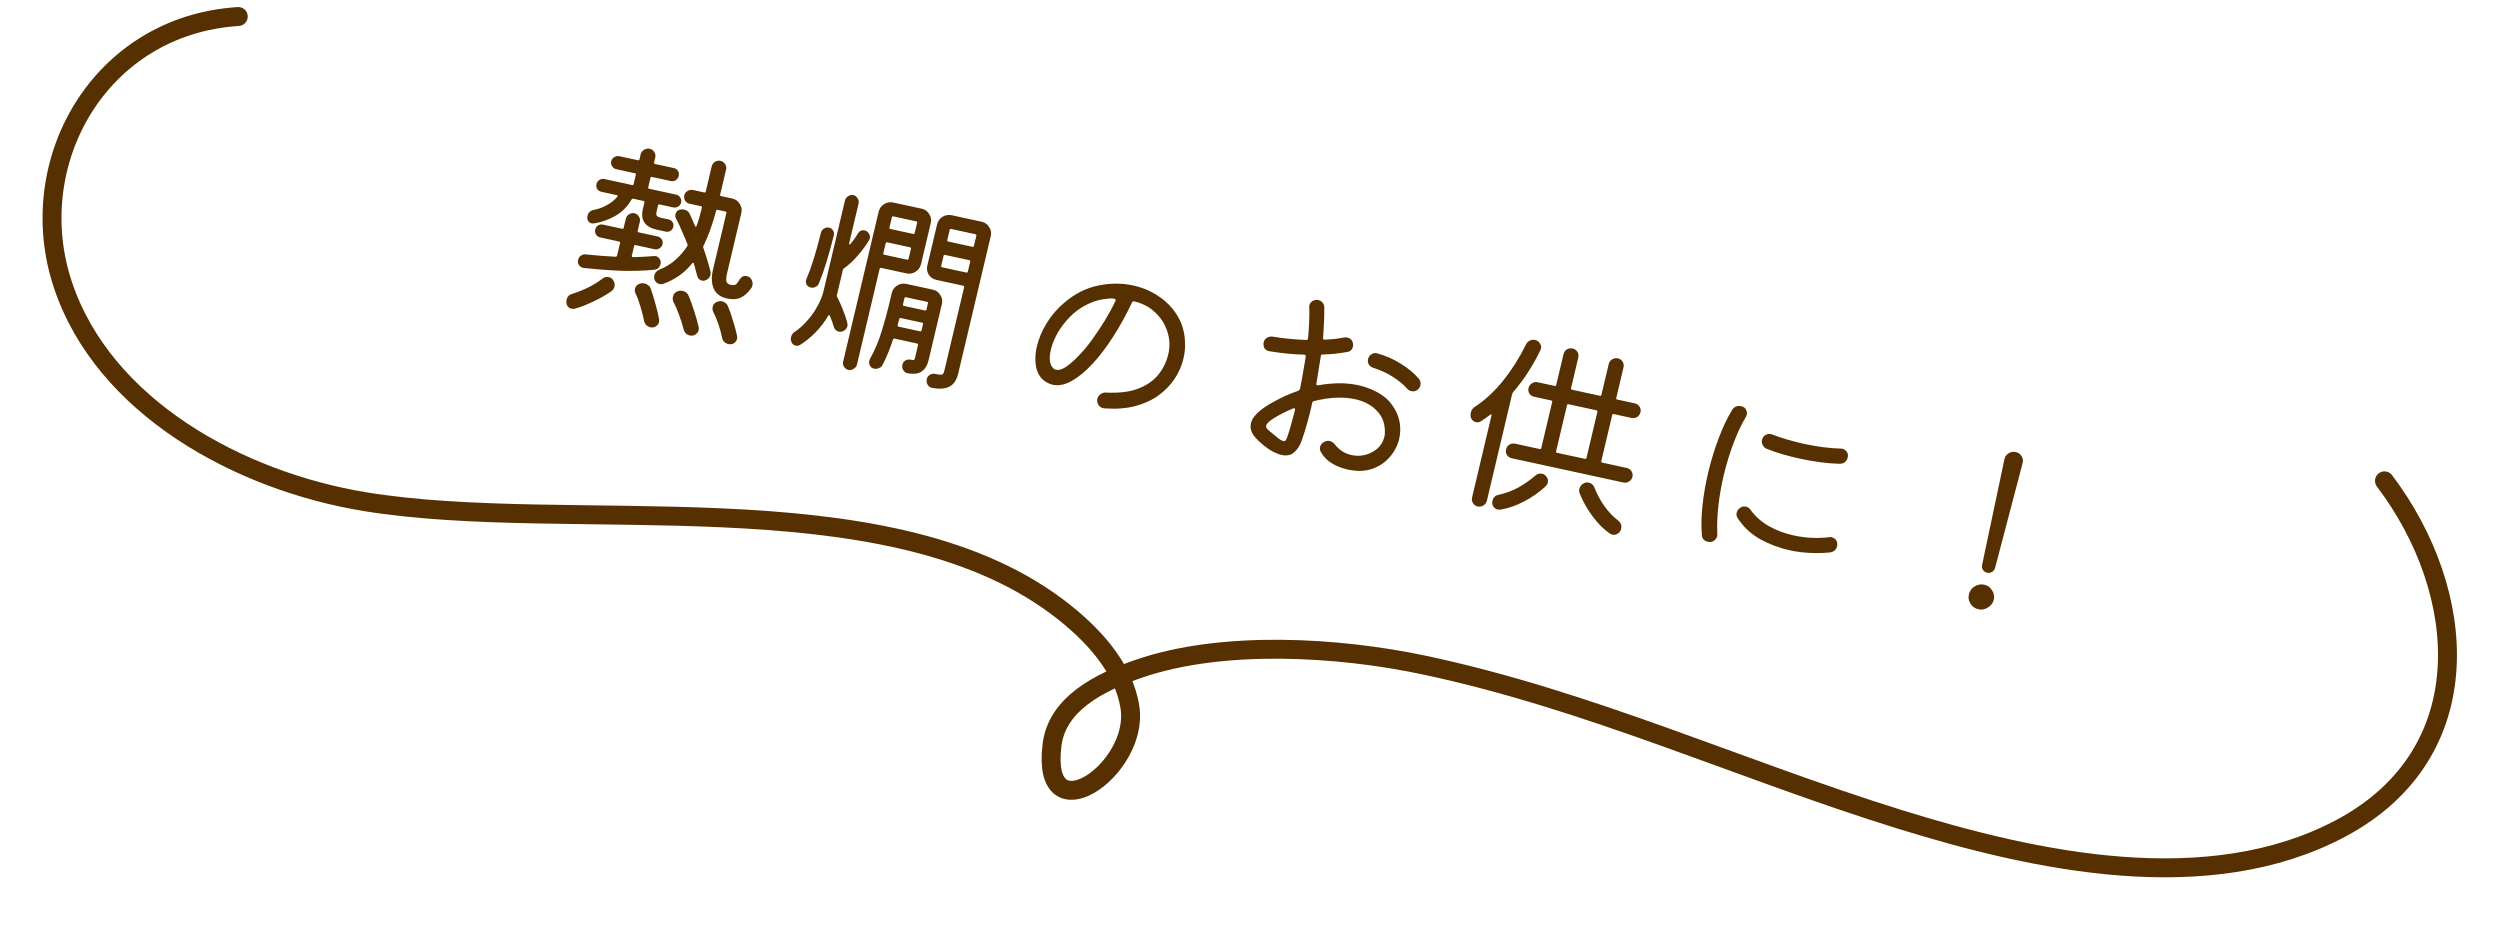 <svg width="198" height="74" viewBox="0 0 198 74" fill="none" xmlns="http://www.w3.org/2000/svg">
<path d="M59.157 21.87C59.334 21.909 59.459 22.007 59.531 22.165C59.606 22.312 59.626 22.458 59.592 22.603C59.57 22.697 59.543 22.762 59.513 22.799C59.26 23.17 58.981 23.425 58.673 23.566C58.376 23.709 58.014 23.734 57.587 23.641C57.055 23.525 56.701 23.263 56.524 22.853C56.35 22.433 56.331 21.933 56.469 21.352L57.531 16.868C57.546 16.805 57.522 16.767 57.459 16.754L56.834 16.618C56.772 16.604 56.733 16.629 56.718 16.691C56.424 17.795 56.088 18.726 55.711 19.484C55.696 19.503 55.691 19.546 55.697 19.612C55.816 19.944 55.923 20.278 56.019 20.615C56.127 20.945 56.213 21.252 56.276 21.539C56.291 21.619 56.288 21.7 56.268 21.783C56.219 21.99 56.075 22.134 55.837 22.213C55.755 22.239 55.677 22.244 55.604 22.228C55.406 22.185 55.277 22.058 55.217 21.849C55.178 21.688 55.134 21.526 55.085 21.362C55.049 21.191 55.006 21.028 54.954 20.875C54.954 20.831 54.936 20.811 54.903 20.815C54.882 20.81 54.857 20.821 54.829 20.848C54.489 21.265 54.13 21.602 53.751 21.858C53.373 22.114 52.968 22.321 52.536 22.478C52.451 22.514 52.351 22.519 52.236 22.494C52.017 22.447 51.879 22.313 51.822 22.093C51.797 22.012 51.797 21.919 51.822 21.815C51.873 21.597 52.014 21.442 52.244 21.35C52.743 21.142 53.167 20.88 53.516 20.563C53.878 20.237 54.188 19.874 54.448 19.472C54.466 19.443 54.465 19.399 54.446 19.341C54.296 18.959 54.141 18.592 53.983 18.241C53.836 17.893 53.686 17.576 53.534 17.293C53.481 17.194 53.469 17.082 53.498 16.957C53.54 16.781 53.644 16.667 53.81 16.616C53.939 16.578 54.066 16.573 54.191 16.6C54.4 16.646 54.547 16.765 54.633 16.958C54.691 17.08 54.756 17.225 54.826 17.393C54.898 17.551 54.973 17.72 55.051 17.9C55.062 17.946 55.079 17.966 55.102 17.961C55.136 17.957 55.158 17.934 55.167 17.893C55.258 17.651 55.338 17.406 55.407 17.159C55.477 16.912 55.538 16.675 55.592 16.446C55.607 16.384 55.583 16.346 55.521 16.333L54.614 16.136C54.468 16.104 54.35 16.024 54.26 15.895C54.183 15.758 54.161 15.617 54.196 15.472C54.23 15.326 54.312 15.213 54.441 15.132C54.582 15.043 54.726 15.014 54.872 15.046L55.779 15.243C55.841 15.256 55.88 15.232 55.895 15.17L56.367 13.177C56.404 13.021 56.487 12.903 56.615 12.822C56.757 12.732 56.906 12.705 57.062 12.739C57.219 12.773 57.341 12.859 57.428 12.998C57.519 13.127 57.545 13.269 57.508 13.425L57.036 15.418C57.021 15.48 57.045 15.518 57.108 15.532L57.999 15.725C58.26 15.782 58.456 15.923 58.589 16.148C58.735 16.365 58.777 16.604 58.716 16.863L57.595 21.596C57.518 21.918 57.497 22.148 57.53 22.286C57.573 22.427 57.678 22.515 57.845 22.551C58.033 22.592 58.17 22.589 58.258 22.543C58.348 22.486 58.458 22.346 58.588 22.123C58.728 21.902 58.917 21.818 59.157 21.87ZM47.087 16.612C47.431 16.545 47.762 16.42 48.079 16.238C48.407 16.058 48.678 15.839 48.893 15.58C48.952 15.516 48.934 15.474 48.84 15.454L47.621 15.189C47.485 15.159 47.377 15.087 47.294 14.971C47.225 14.847 47.207 14.717 47.239 14.582C47.273 14.437 47.348 14.328 47.464 14.255C47.593 14.173 47.725 14.148 47.861 14.177L50.065 14.656C50.128 14.67 50.166 14.645 50.181 14.583L50.358 13.836C50.373 13.773 50.349 13.736 50.286 13.722L48.801 13.399C48.666 13.37 48.558 13.292 48.478 13.165C48.399 13.039 48.375 12.908 48.407 12.773C48.441 12.628 48.522 12.52 48.648 12.449C48.777 12.368 48.909 12.342 49.045 12.371L50.53 12.694C50.593 12.708 50.631 12.684 50.646 12.621L50.738 12.232C50.775 12.076 50.864 11.954 51.006 11.865C51.148 11.775 51.297 11.748 51.453 11.782C51.609 11.816 51.731 11.902 51.819 12.041C51.907 12.18 51.932 12.328 51.895 12.483L51.803 12.873C51.788 12.935 51.812 12.973 51.874 12.986L53.376 13.313C53.521 13.344 53.629 13.422 53.698 13.546C53.77 13.66 53.788 13.79 53.754 13.935C53.722 14.07 53.647 14.179 53.529 14.263C53.41 14.346 53.278 14.372 53.132 14.34L51.631 14.014C51.569 14.001 51.53 14.025 51.515 14.087L51.338 14.834C51.323 14.897 51.347 14.935 51.41 14.948L53.552 15.414C53.698 15.445 53.805 15.523 53.875 15.648C53.957 15.764 53.98 15.894 53.946 16.04C53.914 16.174 53.834 16.283 53.705 16.364C53.589 16.437 53.458 16.457 53.312 16.426L52.233 16.191C52.171 16.178 52.132 16.202 52.117 16.264L51.996 16.778C51.964 16.913 51.972 17.018 52.019 17.094C52.07 17.16 52.178 17.211 52.345 17.247L52.955 17.379C53.09 17.409 53.194 17.48 53.265 17.594C53.337 17.708 53.357 17.832 53.325 17.967C53.293 18.102 53.219 18.206 53.103 18.279C52.987 18.352 52.861 18.374 52.726 18.345L52.038 18.195C51.079 17.987 50.705 17.436 50.917 16.544L51.038 16.03C51.053 15.968 51.029 15.93 50.967 15.916L50.138 15.736C50.096 15.727 50.059 15.746 50.026 15.793C49.678 16.384 49.227 16.831 48.672 17.136C48.12 17.431 47.572 17.617 47.027 17.696C46.96 17.703 46.905 17.702 46.863 17.693C46.738 17.666 46.64 17.595 46.568 17.481C46.509 17.359 46.496 17.231 46.528 17.096C46.594 16.816 46.781 16.654 47.087 16.612ZM46.413 20.149C46.822 20.183 47.218 20.22 47.603 20.26C48.001 20.292 48.39 20.316 48.77 20.333C48.827 20.324 48.86 20.299 48.87 20.257L49.11 19.245C49.124 19.183 49.1 19.145 49.038 19.131L47.521 18.802C47.386 18.772 47.278 18.694 47.199 18.568C47.129 18.444 47.111 18.314 47.143 18.179C47.177 18.034 47.252 17.925 47.368 17.852C47.495 17.781 47.626 17.76 47.761 17.79L49.278 18.119C49.34 18.133 49.379 18.108 49.394 18.046L49.563 17.33C49.6 17.174 49.683 17.056 49.812 16.975C49.953 16.885 50.097 16.857 50.243 16.888C50.4 16.922 50.516 17.008 50.594 17.145C50.684 17.273 50.71 17.416 50.673 17.571L50.504 18.287C50.489 18.35 50.513 18.388 50.575 18.401L52.076 18.727C52.222 18.759 52.331 18.832 52.403 18.946C52.485 19.062 52.509 19.192 52.474 19.338C52.442 19.473 52.362 19.581 52.233 19.662C52.115 19.745 51.983 19.771 51.837 19.739L50.336 19.413C50.273 19.4 50.234 19.424 50.22 19.486L50.039 20.249C50.024 20.311 50.053 20.35 50.126 20.366C50.687 20.357 51.237 20.329 51.774 20.282C51.841 20.275 51.896 20.276 51.938 20.285C52.073 20.314 52.175 20.391 52.245 20.515C52.327 20.632 52.35 20.762 52.316 20.908C52.25 21.188 52.076 21.341 51.796 21.368C50.955 21.447 50.067 21.472 49.131 21.443C48.198 21.404 47.234 21.331 46.24 21.224C46.082 21.201 45.956 21.13 45.863 21.012C45.773 20.883 45.747 20.741 45.784 20.585C45.818 20.44 45.895 20.325 46.013 20.242C46.142 20.161 46.275 20.13 46.413 20.149ZM54.544 23.438C54.692 23.787 54.838 24.189 54.981 24.646C55.128 25.093 55.246 25.517 55.338 25.919C55.352 25.998 55.35 26.074 55.333 26.147C55.301 26.282 55.219 26.395 55.088 26.487C54.957 26.578 54.808 26.606 54.641 26.57C54.38 26.513 54.212 26.345 54.135 26.067C54.047 25.698 53.932 25.329 53.789 24.96C53.659 24.583 53.514 24.246 53.355 23.949C53.278 23.812 53.259 23.661 53.298 23.495C53.345 23.297 53.453 23.163 53.624 23.091C53.771 23.024 53.917 23.007 54.063 23.039C54.303 23.091 54.464 23.224 54.544 23.438ZM51.54 22.867C51.666 23.211 51.787 23.603 51.902 24.043C52.03 24.474 52.129 24.889 52.2 25.286C52.216 25.355 52.215 25.431 52.195 25.514C52.163 25.649 52.082 25.757 51.954 25.838C51.833 25.932 51.684 25.96 51.507 25.921C51.381 25.894 51.27 25.832 51.173 25.734C51.086 25.639 51.03 25.528 51.005 25.403C50.937 25.039 50.844 24.669 50.725 24.294C50.618 23.911 50.492 23.567 50.344 23.262C50.278 23.128 50.26 22.993 50.292 22.858C50.337 22.671 50.454 22.544 50.646 22.476C50.767 22.426 50.901 22.417 51.047 22.449C51.161 22.474 51.26 22.522 51.341 22.595C51.435 22.659 51.502 22.75 51.54 22.867ZM57.666 24.28C57.805 24.616 57.935 24.994 58.055 25.412C58.188 25.823 58.296 26.223 58.379 26.612C58.393 26.692 58.392 26.768 58.374 26.841C58.34 26.986 58.258 27.099 58.13 27.18C58.011 27.264 57.863 27.286 57.686 27.248C57.415 27.189 57.248 27.016 57.184 26.729C57.114 26.376 57.017 26.022 56.893 25.667C56.779 25.315 56.646 24.997 56.495 24.713C56.428 24.579 56.412 24.439 56.446 24.293C56.49 24.107 56.603 23.978 56.784 23.908C56.918 23.85 57.053 23.836 57.189 23.865C57.418 23.915 57.577 24.053 57.666 24.28ZM48.549 22.168C48.673 22.337 48.712 22.52 48.665 22.717C48.633 22.852 48.544 22.975 48.397 23.085C47.991 23.367 47.516 23.635 46.974 23.889C46.442 24.144 45.953 24.332 45.508 24.454C45.428 24.469 45.351 24.469 45.278 24.453C45.028 24.399 44.89 24.243 44.863 23.986C44.851 23.896 44.854 23.815 44.871 23.743C44.93 23.494 45.083 23.336 45.329 23.269C45.779 23.127 46.203 22.957 46.6 22.759C47.011 22.554 47.376 22.328 47.698 22.081C47.849 21.951 48.024 21.907 48.222 21.95C48.358 21.979 48.467 22.052 48.549 22.168ZM73.716 17.667L72.945 20.921C72.884 21.181 72.737 21.383 72.505 21.529C72.286 21.667 72.046 21.708 71.786 21.651L69.784 21.217C69.722 21.203 69.683 21.227 69.668 21.29L67.872 28.872C67.838 29.017 67.751 29.129 67.612 29.208C67.48 29.3 67.342 29.329 67.196 29.298C67.05 29.266 66.933 29.181 66.846 29.042C66.766 28.915 66.743 28.779 66.778 28.634L69.588 16.77C69.65 16.511 69.79 16.312 70.009 16.174C70.241 16.028 70.487 15.983 70.748 16.04L72.999 16.529C73.26 16.586 73.456 16.727 73.589 16.952C73.735 17.169 73.777 17.408 73.716 17.667ZM75.376 17.046L77.752 17.562C78.013 17.619 78.21 17.76 78.342 17.985C78.488 18.202 78.53 18.441 78.469 18.7L75.895 29.567C75.767 30.107 75.53 30.459 75.184 30.624C74.848 30.791 74.402 30.826 73.844 30.726C73.675 30.7 73.548 30.613 73.463 30.463C73.386 30.326 73.367 30.175 73.406 30.009C73.441 29.863 73.521 29.756 73.647 29.685C73.787 29.606 73.924 29.581 74.059 29.611C74.383 29.681 74.576 29.696 74.641 29.655C74.705 29.614 74.758 29.506 74.8 29.329L76.36 22.744C76.375 22.681 76.351 22.644 76.289 22.63L74.162 22.168C73.902 22.111 73.698 21.974 73.553 21.757C73.42 21.532 73.384 21.289 73.445 21.03L74.216 17.776C74.278 17.517 74.418 17.318 74.637 17.18C74.869 17.034 75.115 16.989 75.376 17.046ZM68.482 18.249C68.628 18.28 68.739 18.365 68.816 18.502C68.896 18.628 68.92 18.759 68.888 18.894C68.878 18.935 68.855 18.985 68.82 19.043C68.601 19.41 68.318 19.796 67.97 20.2C67.633 20.607 67.253 20.961 66.831 21.262C66.792 21.287 66.768 21.32 66.758 21.361L66.279 23.385C66.269 23.427 66.276 23.466 66.3 23.504C66.478 23.86 66.632 24.204 66.762 24.538C66.901 24.874 67.014 25.209 67.099 25.544C67.131 25.639 67.136 25.732 67.114 25.826C67.065 26.033 66.933 26.174 66.718 26.247C66.623 26.281 66.528 26.288 66.434 26.267C66.247 26.227 66.116 26.106 66.043 25.904C66.002 25.753 65.955 25.607 65.901 25.464C65.847 25.321 65.789 25.172 65.728 25.017C65.693 24.933 65.65 24.929 65.599 25.005C65.307 25.498 64.966 25.943 64.576 26.338C64.186 26.734 63.78 27.06 63.358 27.318C63.255 27.383 63.146 27.403 63.031 27.378C62.854 27.339 62.736 27.237 62.676 27.072C62.628 26.952 62.618 26.83 62.648 26.705C62.692 26.518 62.792 26.376 62.946 26.279C63.338 26.015 63.687 25.698 63.993 25.328C64.311 24.96 64.571 24.58 64.773 24.188C64.986 23.797 65.133 23.431 65.215 23.088L66.922 15.88C66.957 15.735 67.038 15.621 67.167 15.54C67.298 15.449 67.437 15.419 67.583 15.45C67.729 15.482 67.84 15.566 67.918 15.703C68.008 15.832 68.035 15.969 68.001 16.114L67.252 19.275C67.242 19.316 67.252 19.346 67.281 19.363C67.309 19.38 67.334 19.369 67.354 19.33C67.462 19.2 67.564 19.07 67.661 18.938C67.76 18.796 67.856 18.648 67.947 18.493C68.074 18.28 68.252 18.199 68.482 18.249ZM72.328 18.528C72.391 18.542 72.43 18.517 72.444 18.455L72.636 17.645C72.651 17.583 72.627 17.545 72.564 17.532L70.751 17.137C70.688 17.124 70.65 17.148 70.635 17.21L70.443 18.02C70.428 18.082 70.452 18.12 70.515 18.134L72.328 18.528ZM77.019 19.547C77.081 19.561 77.12 19.537 77.135 19.474L77.327 18.665C77.341 18.602 77.317 18.564 77.255 18.551L75.332 18.133C75.269 18.119 75.231 18.144 75.216 18.206L75.024 19.016C75.009 19.078 75.033 19.116 75.096 19.129L77.019 19.547ZM64.22 22.774C64.054 22.738 63.937 22.652 63.87 22.518C63.806 22.373 63.806 22.231 63.872 22.093C64.071 21.623 64.263 21.092 64.447 20.499C64.631 19.906 64.822 19.216 65.019 18.43C65.054 18.284 65.134 18.176 65.261 18.105C65.389 18.024 65.522 17.998 65.657 18.028C65.803 18.059 65.911 18.137 65.98 18.262C66.052 18.375 66.07 18.505 66.036 18.65C65.838 19.437 65.644 20.142 65.452 20.766C65.26 21.39 65.061 21.953 64.855 22.454C64.805 22.574 64.718 22.664 64.594 22.724C64.48 22.787 64.356 22.804 64.22 22.774ZM70.264 19.193C70.201 19.179 70.163 19.203 70.148 19.266L69.96 20.06C69.945 20.122 69.969 20.16 70.031 20.174L71.845 20.568C71.908 20.581 71.946 20.557 71.961 20.494L72.149 19.701C72.164 19.638 72.14 19.6 72.078 19.587L70.264 19.193ZM74.845 20.188C74.782 20.174 74.744 20.199 74.729 20.261L74.541 21.055C74.526 21.117 74.55 21.155 74.613 21.169L76.536 21.587C76.598 21.6 76.637 21.576 76.652 21.514L76.84 20.72C76.855 20.657 76.831 20.62 76.768 20.606L74.845 20.188ZM71.785 22.486L73.88 22.942C74.141 22.998 74.338 23.139 74.471 23.364C74.616 23.582 74.659 23.82 74.597 24.079L73.538 28.548C73.445 28.942 73.267 29.231 73.004 29.414C72.752 29.599 72.379 29.649 71.884 29.564C71.728 29.529 71.611 29.444 71.534 29.307C71.457 29.171 71.436 29.024 71.473 28.869C71.508 28.723 71.588 28.615 71.715 28.544C71.851 28.476 71.987 28.456 72.123 28.486L72.201 28.503C72.305 28.526 72.372 28.523 72.4 28.497C72.43 28.46 72.456 28.4 72.475 28.317L72.711 27.32C72.726 27.258 72.702 27.22 72.64 27.207L70.857 26.819C70.805 26.808 70.761 26.831 70.726 26.889C70.611 27.235 70.486 27.579 70.35 27.92C70.217 28.252 70.069 28.574 69.907 28.888C69.844 29.016 69.746 29.104 69.614 29.152C69.49 29.212 69.361 29.228 69.225 29.198C69.079 29.167 68.972 29.089 68.902 28.965C68.833 28.84 68.814 28.711 68.847 28.576C68.861 28.514 68.877 28.468 68.895 28.439C69.276 27.758 69.586 27.029 69.825 26.251C70.066 25.463 70.262 24.753 70.412 24.12L70.626 23.217C70.687 22.957 70.828 22.758 71.046 22.62C71.278 22.474 71.525 22.43 71.785 22.486ZM73.259 24.591C73.322 24.605 73.361 24.58 73.375 24.518L73.493 24.02C73.508 23.957 73.484 23.92 73.422 23.906L71.749 23.542C71.686 23.529 71.647 23.553 71.633 23.616L71.515 24.114C71.5 24.176 71.524 24.214 71.586 24.227L73.259 24.591ZM71.093 25.757C71.078 25.82 71.102 25.857 71.164 25.871L72.868 26.241C72.931 26.255 72.97 26.231 72.984 26.168L73.102 25.67C73.117 25.608 73.093 25.57 73.031 25.556L71.342 25.189C71.28 25.176 71.241 25.2 71.226 25.262C71.209 25.335 71.184 25.417 71.151 25.508C71.132 25.591 71.112 25.674 71.093 25.757ZM87.452 32.341C87.281 32.325 87.139 32.251 87.028 32.118C86.93 31.976 86.885 31.819 86.894 31.646C86.92 31.488 86.995 31.357 87.118 31.253C87.244 31.139 87.394 31.084 87.568 31.089C88.574 31.144 89.414 31.048 90.086 30.801C90.771 30.546 91.312 30.184 91.708 29.713C92.107 29.232 92.379 28.686 92.524 28.073C92.672 27.451 92.649 26.851 92.457 26.274C92.278 25.69 91.959 25.184 91.501 24.757C91.056 24.322 90.501 24.027 89.837 23.872C89.754 23.853 89.692 23.884 89.651 23.962C89.207 24.913 88.716 25.805 88.179 26.638C87.654 27.463 87.112 28.18 86.551 28.789C85.99 29.398 85.438 29.857 84.894 30.164C84.35 30.471 83.843 30.574 83.374 30.472C83.259 30.447 83.143 30.406 83.025 30.348C82.552 30.125 82.242 29.746 82.094 29.212C81.96 28.67 81.97 28.072 82.125 27.418C82.265 26.826 82.517 26.226 82.88 25.618C83.256 25.001 83.726 24.453 84.288 23.976C85.1 23.279 85.985 22.827 86.944 22.621C87.913 22.417 88.846 22.412 89.742 22.607C90.472 22.765 91.139 23.047 91.745 23.451C92.361 23.858 92.855 24.364 93.227 24.968C93.609 25.575 93.817 26.27 93.851 27.052C93.878 27.494 93.837 27.944 93.729 28.401C93.599 28.951 93.369 29.479 93.041 29.986C92.715 30.483 92.287 30.925 91.757 31.312C91.24 31.691 90.619 31.976 89.894 32.167C89.182 32.351 88.368 32.409 87.452 32.341ZM83.196 28.797C83.293 29.08 83.441 29.243 83.639 29.286C83.858 29.333 84.117 29.259 84.415 29.061C84.727 28.856 85.058 28.568 85.409 28.197C85.77 27.828 86.13 27.399 86.487 26.909C86.844 26.419 87.184 25.909 87.507 25.379C87.83 24.849 88.113 24.326 88.355 23.811L88.359 23.796C88.376 23.723 88.322 23.673 88.197 23.646C88.176 23.642 88.149 23.641 88.115 23.645C88.084 23.638 88.046 23.635 88.002 23.637C87.327 23.664 86.71 23.814 86.153 24.086C85.608 24.35 85.133 24.688 84.728 25.102C84.336 25.508 84.01 25.939 83.748 26.395C83.497 26.854 83.323 27.285 83.228 27.69C83.122 28.137 83.111 28.505 83.196 28.797ZM108.975 31.01C109.533 31.295 109.958 31.649 110.252 32.073C110.559 32.489 110.756 32.93 110.843 33.397C110.93 33.863 110.92 34.319 110.815 34.766C110.689 35.295 110.438 35.775 110.062 36.206C109.699 36.629 109.237 36.938 108.676 37.133C108.114 37.327 107.469 37.345 106.739 37.187C106.291 37.089 105.88 36.929 105.505 36.706C105.139 36.495 104.838 36.19 104.604 35.79C104.538 35.655 104.519 35.526 104.548 35.401C104.59 35.225 104.705 35.086 104.894 34.985C105.03 34.916 105.167 34.897 105.302 34.926C105.458 34.96 105.592 35.044 105.703 35.177C105.888 35.414 106.095 35.606 106.323 35.754C106.553 35.891 106.793 35.987 107.044 36.041C107.419 36.123 107.788 36.116 108.15 36.02C108.525 35.916 108.845 35.745 109.11 35.508C109.377 35.261 109.551 34.966 109.632 34.623C109.644 34.571 109.655 34.525 109.665 34.483C109.675 34.441 109.679 34.399 109.679 34.355C109.719 33.632 109.52 33.038 109.082 32.572C108.657 32.098 108.065 31.778 107.304 31.612C106.855 31.515 106.355 31.477 105.802 31.499C105.259 31.523 104.685 31.611 104.079 31.763C103.998 31.778 103.95 31.822 103.932 31.895C103.82 32.416 103.692 32.934 103.548 33.448C103.404 33.963 103.247 34.463 103.077 34.95C102.931 35.333 102.729 35.633 102.469 35.85C102.223 36.058 101.891 36.117 101.474 36.026C101.338 35.997 101.182 35.941 101.004 35.859C100.834 35.789 100.655 35.69 100.466 35.562C100.025 35.248 99.659 34.922 99.366 34.586C99.086 34.241 98.99 33.882 99.078 33.508C99.137 33.259 99.296 33.005 99.555 32.744C99.814 32.484 100.198 32.207 100.706 31.914C101.059 31.718 101.409 31.537 101.754 31.372C102.111 31.21 102.467 31.069 102.824 30.95C102.899 30.912 102.944 30.861 102.959 30.799C103.054 30.351 103.135 29.915 103.202 29.493C103.28 29.074 103.352 28.653 103.419 28.231C103.429 28.146 103.385 28.098 103.289 28.088C102.831 28.076 102.372 28.047 101.912 28.002C101.451 27.956 100.989 27.894 100.526 27.815C100.357 27.789 100.228 27.707 100.141 27.567C100.066 27.42 100.048 27.264 100.087 27.098C100.122 26.952 100.203 26.839 100.332 26.758C100.474 26.669 100.624 26.636 100.783 26.66C101.236 26.736 101.683 26.795 102.122 26.836C102.562 26.877 102.999 26.906 103.433 26.924C103.542 26.926 103.597 26.878 103.599 26.78C103.685 25.86 103.717 25.054 103.695 24.362C103.692 24.328 103.687 24.3 103.682 24.277C103.689 24.246 103.695 24.22 103.7 24.199C103.737 24.044 103.82 23.925 103.949 23.844C104.091 23.755 104.245 23.728 104.412 23.765C104.547 23.794 104.657 23.862 104.742 23.967C104.839 24.065 104.886 24.19 104.883 24.342C104.89 25.009 104.859 25.81 104.791 26.744C104.766 26.848 104.808 26.901 104.918 26.903C105.185 26.885 105.447 26.865 105.704 26.845C105.963 26.814 106.214 26.776 106.455 26.73C106.545 26.717 106.622 26.717 106.685 26.73C106.956 26.789 107.111 26.943 107.151 27.192C107.175 27.274 107.176 27.361 107.154 27.455C107.095 27.704 106.941 27.845 106.692 27.878C106.384 27.931 106.066 27.977 105.739 28.015C105.425 28.045 105.097 28.066 104.754 28.079C104.655 28.079 104.607 28.123 104.608 28.211C104.558 28.56 104.5 28.919 104.435 29.287C104.383 29.646 104.324 30.01 104.259 30.378C104.232 30.492 104.287 30.537 104.424 30.512C104.974 30.413 105.512 30.361 106.04 30.355C106.577 30.352 107.086 30.403 107.565 30.507C108.066 30.616 108.536 30.783 108.975 31.01ZM112.372 29.996C112.499 30.155 112.54 30.328 112.496 30.514C112.464 30.649 112.393 30.765 112.282 30.861C112.133 30.981 111.965 31.021 111.777 30.98C111.652 30.953 111.546 30.892 111.459 30.797C111.148 30.445 110.763 30.127 110.304 29.842C109.848 29.546 109.334 29.309 108.763 29.13C108.62 29.088 108.503 29.003 108.413 28.874C108.335 28.737 108.315 28.591 108.352 28.435C108.394 28.259 108.491 28.127 108.643 28.04C108.795 27.953 108.952 27.938 109.114 27.995C109.771 28.182 110.376 28.45 110.929 28.799C111.495 29.14 111.976 29.539 112.372 29.996ZM100.568 34.16C100.862 34.398 101.087 34.583 101.242 34.715C101.41 34.839 101.541 34.911 101.635 34.932C101.739 34.954 101.814 34.916 101.859 34.817C101.915 34.72 101.972 34.574 102.029 34.379C102.096 34.186 102.178 33.909 102.275 33.548C102.371 33.187 102.466 32.831 102.561 32.481C102.575 32.419 102.569 32.373 102.543 32.346C102.517 32.318 102.473 32.32 102.411 32.35C101.791 32.608 101.26 32.88 100.82 33.167C100.495 33.38 100.316 33.559 100.281 33.704C100.262 33.787 100.281 33.868 100.339 33.946C100.4 34.014 100.476 34.085 100.568 34.16ZM121.999 27.734C121.757 28.249 121.451 28.799 121.082 29.384C120.713 29.97 120.295 30.534 119.826 31.076C119.791 31.134 119.771 31.173 119.766 31.194L117.759 39.663C117.722 39.819 117.633 39.941 117.491 40.031C117.35 40.12 117.195 40.147 117.029 40.11C116.872 40.076 116.75 39.99 116.663 39.851C116.575 39.712 116.55 39.564 116.587 39.408L118.128 32.901C118.138 32.859 118.129 32.83 118.1 32.813C118.081 32.798 118.057 32.809 118.026 32.846C117.905 32.94 117.779 33.032 117.648 33.124C117.53 33.207 117.406 33.289 117.277 33.37C117.161 33.444 117.036 33.465 116.9 33.436C116.723 33.397 116.594 33.293 116.514 33.123C116.458 32.99 116.448 32.846 116.485 32.691C116.534 32.483 116.642 32.327 116.81 32.221C117.629 31.679 118.373 30.989 119.042 30.152C119.725 29.308 120.329 28.353 120.855 27.289C120.921 27.15 121.022 27.047 121.159 26.978C121.306 26.912 121.447 26.894 121.583 26.923C121.739 26.957 121.861 27.044 121.949 27.183C122.049 27.314 122.081 27.457 122.044 27.613C122.032 27.665 122.017 27.705 121.999 27.734ZM121.061 30.722C121.098 30.567 121.187 30.444 121.329 30.355C121.471 30.265 121.625 30.239 121.792 30.275L123.136 30.567C123.199 30.581 123.237 30.557 123.252 30.494L123.828 28.066C123.867 27.899 123.952 27.771 124.084 27.679C124.225 27.59 124.379 27.563 124.546 27.6C124.713 27.636 124.84 27.724 124.928 27.863C125.015 28.002 125.04 28.154 125 28.32L124.425 30.749C124.41 30.811 124.434 30.849 124.497 30.863L126.717 31.346C126.779 31.359 126.818 31.335 126.833 31.272L127.408 28.844C127.447 28.678 127.538 28.55 127.68 28.461C127.821 28.371 127.976 28.345 128.142 28.381C128.299 28.415 128.421 28.502 128.508 28.641C128.596 28.78 128.62 28.932 128.581 29.099L128.005 31.527C127.991 31.59 128.014 31.628 128.077 31.641L129.484 31.947C129.641 31.981 129.762 32.067 129.85 32.206C129.938 32.346 129.963 32.493 129.926 32.649C129.887 32.815 129.796 32.942 129.655 33.032C129.515 33.111 129.368 33.133 129.211 33.099L127.804 32.793C127.742 32.78 127.703 32.804 127.688 32.866L126.821 36.525C126.807 36.587 126.831 36.625 126.893 36.639L128.847 37.063C129.004 37.097 129.126 37.184 129.213 37.323C129.303 37.452 129.329 37.599 129.289 37.765C129.253 37.921 129.163 38.043 129.022 38.133C128.88 38.222 128.731 38.249 128.575 38.215L119.725 36.292C119.558 36.256 119.431 36.169 119.343 36.029C119.266 35.893 119.246 35.746 119.283 35.591C119.322 35.425 119.406 35.301 119.535 35.22C119.677 35.131 119.831 35.104 119.998 35.14L121.952 35.565C122.015 35.579 122.054 35.554 122.068 35.492L122.935 31.833C122.95 31.771 122.926 31.733 122.863 31.72L121.519 31.427C121.352 31.391 121.224 31.309 121.133 31.18C121.046 31.041 121.022 30.888 121.061 30.722ZM125.533 36.343C125.595 36.357 125.634 36.332 125.649 36.27L126.515 32.611C126.53 32.549 126.506 32.511 126.444 32.498L124.224 32.015C124.161 32.002 124.122 32.026 124.108 32.088L123.241 35.747C123.226 35.809 123.25 35.847 123.313 35.861L125.533 36.343ZM128.143 41.216C128.374 41.397 128.458 41.623 128.394 41.892C128.357 42.048 128.268 42.171 128.126 42.26C127.995 42.351 127.856 42.381 127.71 42.35C127.679 42.343 127.649 42.331 127.62 42.314C127.589 42.307 127.559 42.295 127.53 42.278C127.029 41.94 126.563 41.478 126.132 40.893C125.7 40.309 125.361 39.705 125.114 39.084C125.065 38.965 125.056 38.842 125.085 38.718C125.137 38.5 125.273 38.344 125.492 38.25C125.601 38.208 125.712 38.199 125.827 38.224C126.046 38.272 126.196 38.403 126.277 38.617C126.476 39.118 126.734 39.6 127.052 40.062C127.38 40.526 127.744 40.911 128.143 41.216ZM122.433 37.7C122.583 37.852 122.634 38.032 122.585 38.24C122.562 38.333 122.501 38.429 122.401 38.528C121.909 38.988 121.344 39.384 120.706 39.714C120.079 40.047 119.447 40.265 118.809 40.366C118.776 40.37 118.743 40.368 118.712 40.361C118.678 40.365 118.646 40.363 118.614 40.357C118.468 40.325 118.352 40.239 118.264 40.1C118.184 39.974 118.164 39.828 118.204 39.662C118.267 39.392 118.437 39.232 118.712 39.183C119.256 39.061 119.766 38.872 120.243 38.615C120.723 38.348 121.176 38.032 121.603 37.666C121.757 37.525 121.933 37.476 122.131 37.519C122.266 37.549 122.367 37.609 122.433 37.7ZM135.271 42.912C134.969 42.846 134.808 42.669 134.788 42.382C134.729 41.659 134.746 40.872 134.838 40.019C134.933 39.155 135.083 38.293 135.287 37.431C135.506 36.508 135.778 35.612 136.104 34.744C136.433 33.866 136.794 33.104 137.188 32.459C137.359 32.201 137.601 32.106 137.913 32.174C138.091 32.213 138.212 32.299 138.279 32.434C138.356 32.571 138.378 32.712 138.343 32.857C138.336 32.888 138.323 32.918 138.306 32.947C138.301 32.968 138.289 32.993 138.272 33.022C137.906 33.64 137.572 34.354 137.271 35.161C136.973 35.959 136.723 36.783 136.521 37.634C136.329 38.444 136.188 39.248 136.098 40.047C136.007 40.846 135.979 41.587 136.014 42.272C136.018 42.305 136.015 42.337 136.008 42.368C136.014 42.391 136.013 42.418 136.005 42.45C135.968 42.605 135.878 42.733 135.734 42.833C135.602 42.924 135.448 42.951 135.271 42.912ZM139.895 35.535C139.767 35.475 139.67 35.377 139.603 35.242C139.536 35.108 139.519 34.973 139.551 34.838C139.593 34.662 139.69 34.53 139.842 34.443C140.004 34.358 140.167 34.345 140.328 34.402C140.72 34.552 141.131 34.691 141.562 34.817C142.002 34.945 142.447 35.058 142.895 35.156C143.416 35.269 143.922 35.357 144.411 35.42C144.911 35.485 145.379 35.521 145.815 35.528C145.99 35.533 146.131 35.608 146.239 35.752C146.35 35.885 146.385 36.04 146.343 36.216C146.264 36.548 146.054 36.721 145.711 36.733C144.752 36.711 143.689 36.572 142.521 36.319C142.073 36.221 141.623 36.107 141.172 35.976C140.731 35.848 140.306 35.701 139.895 35.535ZM144.936 43.752C144.464 43.802 143.951 43.816 143.397 43.794C142.843 43.772 142.29 43.701 141.738 43.581C140.935 43.406 140.165 43.119 139.427 42.718C138.691 42.307 138.094 41.752 137.635 41.052C137.537 40.911 137.506 40.762 137.543 40.606C137.583 40.44 137.68 40.309 137.834 40.211C137.965 40.12 138.109 40.091 138.266 40.125C138.432 40.161 138.556 40.243 138.635 40.369C139.006 40.886 139.49 41.319 140.087 41.667C140.697 42.007 141.361 42.255 142.081 42.411C142.529 42.508 142.986 42.569 143.451 42.594C143.917 42.619 144.392 42.602 144.877 42.544C144.913 42.53 144.947 42.526 144.978 42.533C145.009 42.54 145.041 42.547 145.072 42.553C145.228 42.587 145.346 42.668 145.426 42.794C145.516 42.923 145.54 43.075 145.498 43.252C145.429 43.542 145.242 43.709 144.936 43.752ZM157.378 45.359C157.243 45.329 157.134 45.257 157.052 45.141C156.972 45.014 156.95 44.878 156.984 44.733L158.75 36.375C158.787 36.175 158.895 36.019 159.075 35.905C159.256 35.792 159.445 35.756 159.643 35.799C159.852 35.845 160.006 35.955 160.107 36.129C160.219 36.306 160.246 36.492 160.189 36.687L158.016 44.957C157.982 45.102 157.9 45.216 157.771 45.297C157.655 45.37 157.524 45.391 157.378 45.359ZM156.692 48.255C156.421 48.196 156.21 48.046 156.059 47.806C155.916 47.578 155.875 47.335 155.936 47.075C156 46.805 156.148 46.597 156.38 46.451C156.625 46.297 156.882 46.25 157.153 46.309C157.424 46.367 157.63 46.516 157.771 46.754C157.925 46.984 157.97 47.233 157.906 47.503C157.845 47.763 157.693 47.965 157.45 48.108C157.216 48.265 156.963 48.313 156.692 48.255Z" fill="#573001"/>
<path d="M188.851 38.083C195.507 46.873 196.564 59.639 185.413 65.59C174.873 71.214 161.183 68.223 150.421 64.88C137.778 60.953 125.897 55.45 112.78 52.671C105.914 51.216 96.8 50.696 90.216 52.956C87.045 54.044 83.732 55.746 83.323 58.981C82.393 66.339 90.215 60.974 89.498 56.069C89.034 52.894 86.534 50.154 83.693 48.033C69.87 37.713 45.184 42.404 28.892 39.73C18.993 38.105 8.199 32.275 4.968 22.516C1.771 12.863 7.877 2.003 18.871 1.309" stroke="#573001" stroke-width="1.5" stroke-linecap="round" stroke-linejoin="round"/>
</svg>
